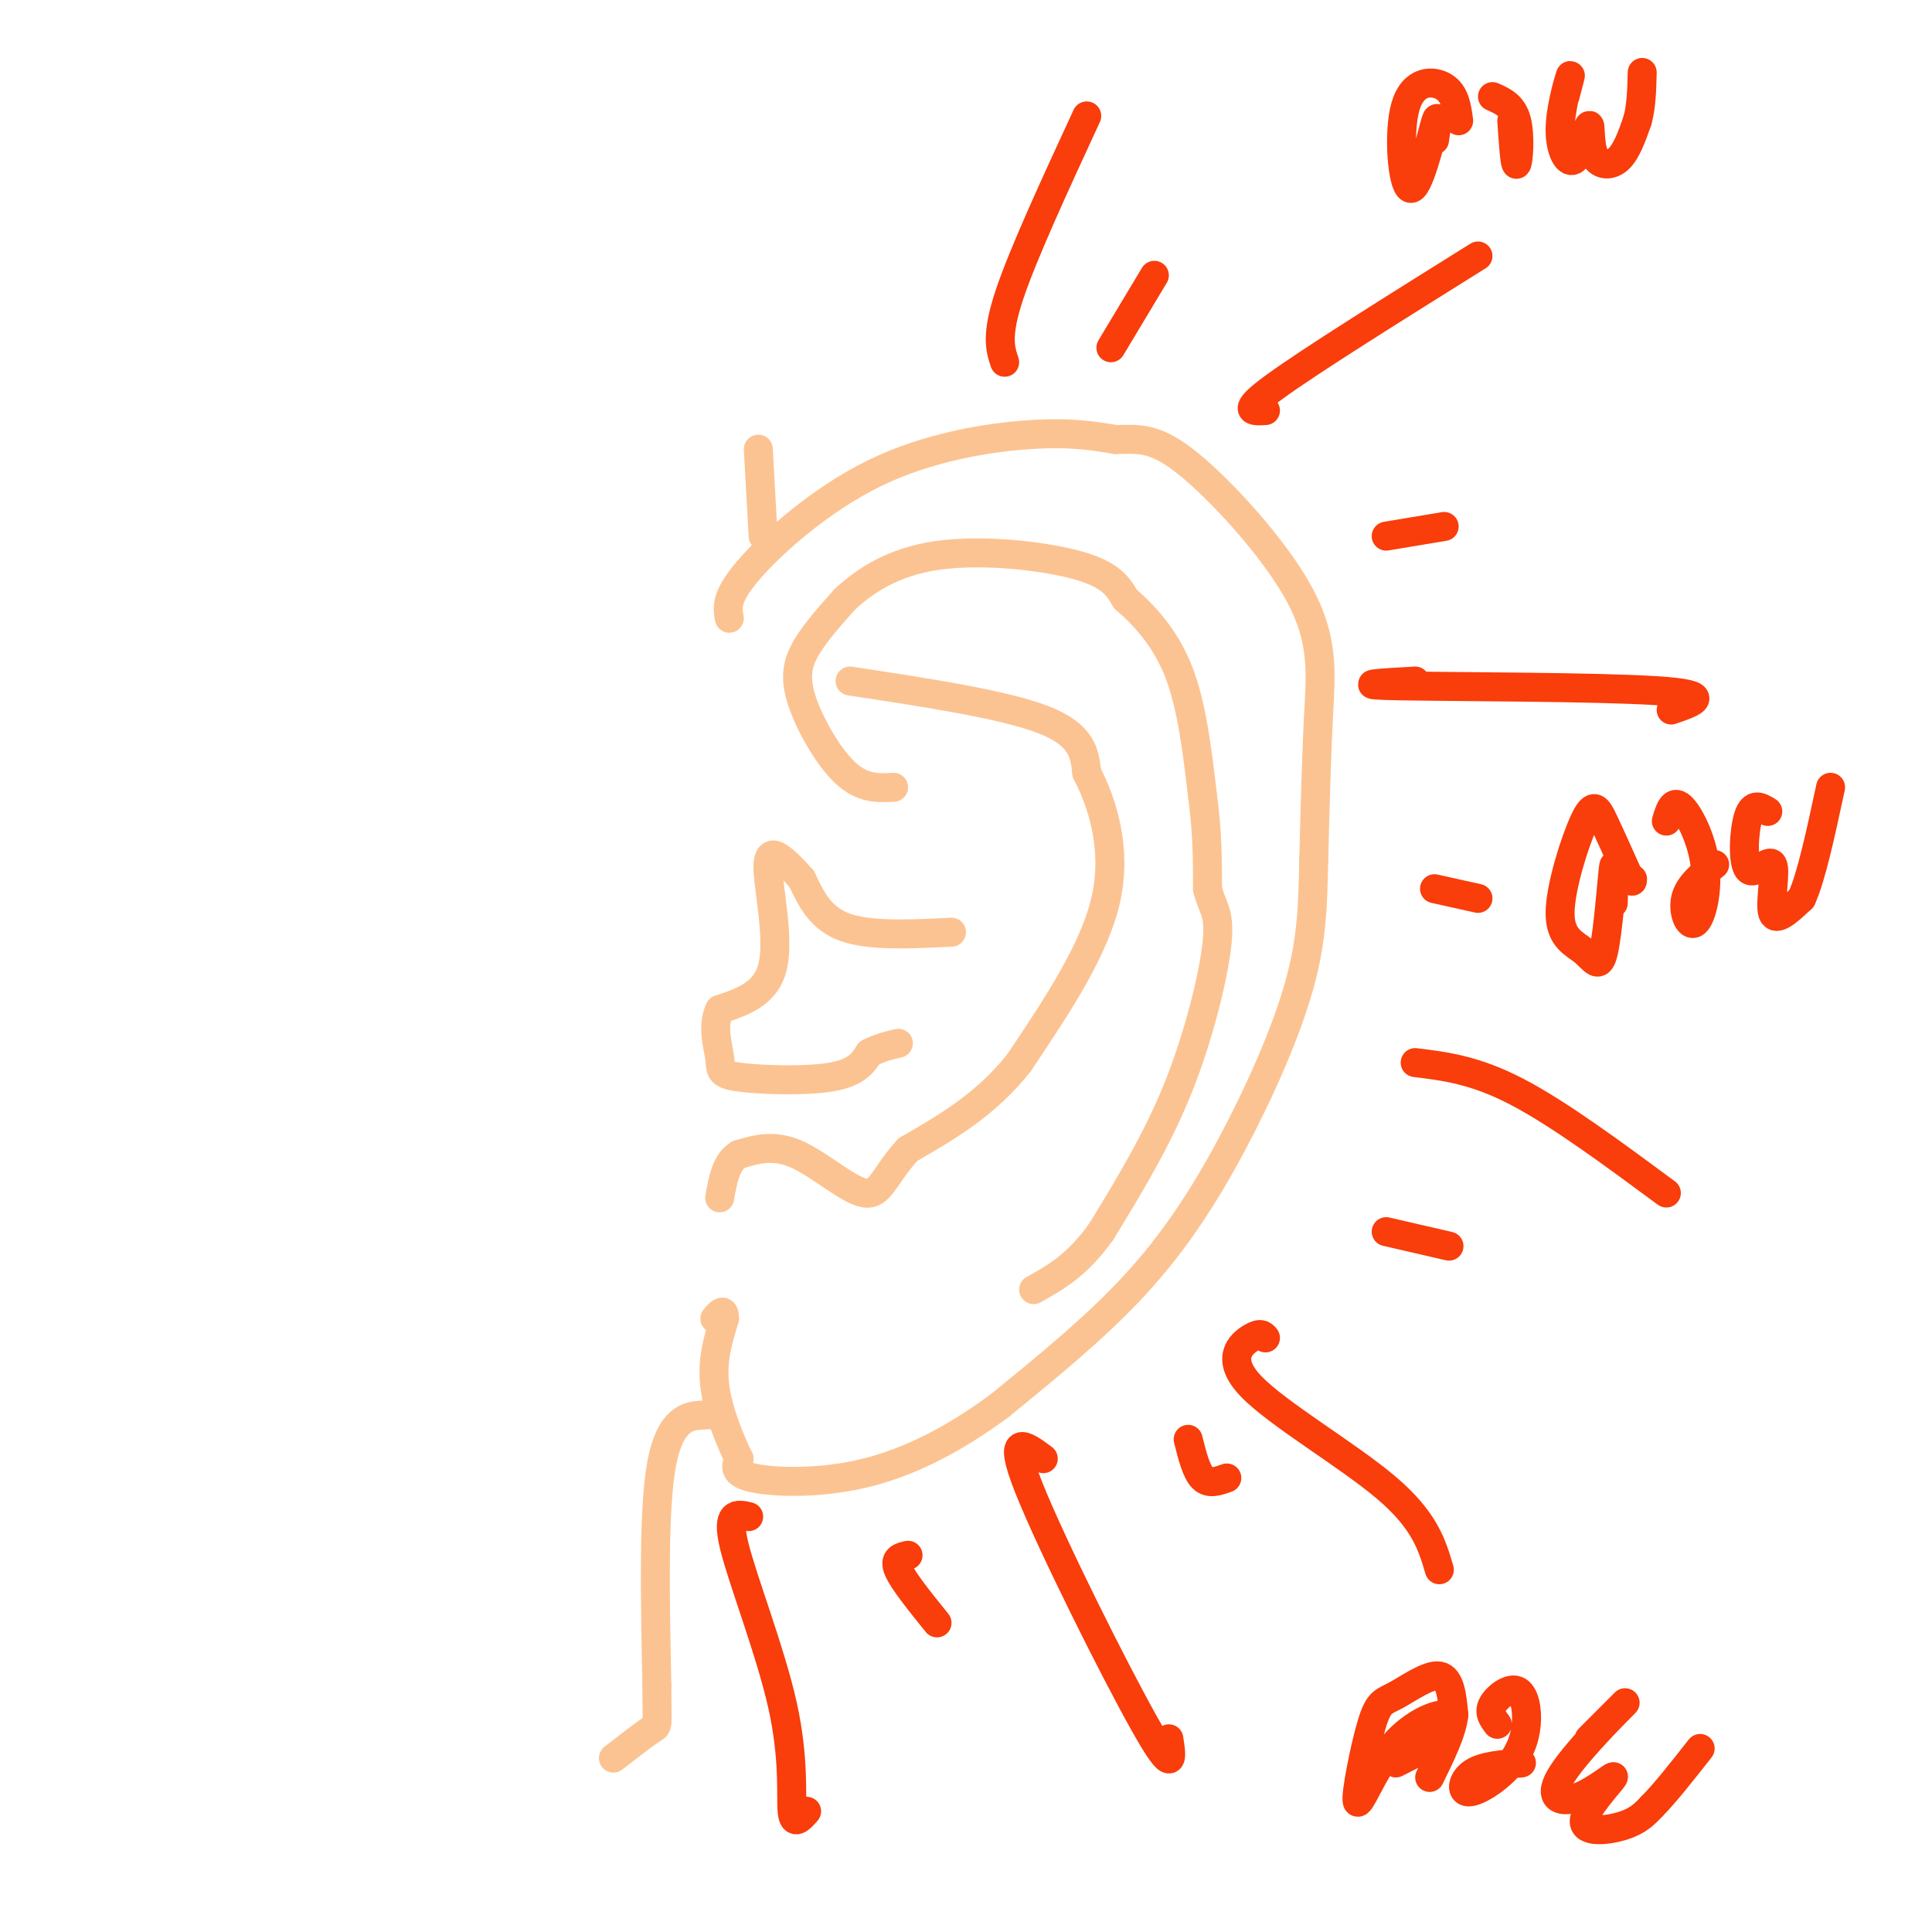 <svg viewBox='0 0 400 400' version='1.1' xmlns='http://www.w3.org/2000/svg' xmlns:xlink='http://www.w3.org/1999/xlink'><g fill='none' stroke='rgb(252,195,146)' stroke-width='6' stroke-linecap='round' stroke-linejoin='round'><path d='M151,128c-0.405,-2.208 -0.810,-4.417 4,-10c4.810,-5.583 14.833,-14.542 26,-20c11.167,-5.458 23.476,-7.417 32,-8c8.524,-0.583 13.262,0.208 18,1'/><path d='M231,91c4.855,-0.046 7.992,-0.662 15,5c7.008,5.662 17.887,17.601 23,27c5.113,9.399 4.461,16.257 4,25c-0.461,8.743 -0.730,19.372 -1,30'/><path d='M272,178c-0.215,8.912 -0.254,16.193 -3,26c-2.746,9.807 -8.201,22.140 -14,33c-5.799,10.860 -11.943,20.246 -20,29c-8.057,8.754 -18.029,16.877 -28,25'/><path d='M207,291c-9.333,6.929 -18.667,11.750 -28,14c-9.333,2.250 -18.667,1.929 -23,1c-4.333,-0.929 -3.667,-2.464 -3,-4'/><path d='M153,302c-1.667,-3.333 -4.333,-9.667 -5,-15c-0.667,-5.333 0.667,-9.667 2,-14'/><path d='M150,273c0.000,-2.333 -1.000,-1.167 -2,0'/><path d='M185,163c-3.226,0.161 -6.452,0.321 -10,-3c-3.548,-3.321 -7.417,-10.125 -9,-15c-1.583,-4.875 -0.881,-7.821 1,-11c1.881,-3.179 4.940,-6.589 8,-10'/><path d='M175,124c3.929,-3.619 9.750,-7.667 19,-9c9.250,-1.333 21.929,0.048 29,2c7.071,1.952 8.536,4.476 10,7'/><path d='M233,124c3.778,3.267 8.222,7.933 11,15c2.778,7.067 3.889,16.533 5,26'/><path d='M249,165c1.000,7.500 1.000,13.250 1,19'/><path d='M250,184c0.893,4.000 2.625,4.500 2,11c-0.625,6.500 -3.607,19.000 -8,30c-4.393,11.000 -10.196,20.500 -16,30'/><path d='M228,255c-5.000,7.000 -9.500,9.500 -14,12'/><path d='M176,141c15.917,2.417 31.833,4.833 40,8c8.167,3.167 8.583,7.083 9,11'/><path d='M225,160c3.089,5.978 6.311,15.422 4,26c-2.311,10.578 -10.156,22.289 -18,34'/><path d='M211,220c-6.833,8.667 -14.917,13.333 -23,18'/><path d='M188,238c-4.905,5.298 -5.667,9.542 -9,9c-3.333,-0.542 -9.238,-5.869 -14,-8c-4.762,-2.131 -8.381,-1.065 -12,0'/><path d='M153,239c-2.667,1.500 -3.333,5.250 -4,9'/><path d='M197,193c-8.417,0.417 -16.833,0.833 -22,-1c-5.167,-1.833 -7.083,-5.917 -9,-10'/><path d='M166,182c-2.065,-2.284 -2.729,-2.994 -4,-4c-1.271,-1.006 -3.150,-2.309 -3,2c0.150,4.309 2.329,14.231 1,20c-1.329,5.769 -6.164,7.384 -11,9'/><path d='M149,209c-1.667,3.431 -0.333,7.507 0,10c0.333,2.493 -0.333,3.402 4,4c4.333,0.598 13.667,0.885 19,0c5.333,-0.885 6.667,-2.943 8,-5'/><path d='M180,218c2.333,-1.167 4.167,-1.583 6,-2'/><path d='M149,293c-0.822,-0.089 -1.644,-0.178 -4,0c-2.356,0.178 -6.244,0.622 -8,10c-1.756,9.378 -1.378,27.689 -1,46'/><path d='M136,349c-0.022,8.889 0.422,8.111 -1,9c-1.422,0.889 -4.711,3.444 -8,6'/></g>
<g fill='none' stroke='rgb(249,61,11)' stroke-width='6' stroke-linecap='round' stroke-linejoin='round'><path d='M208,75c-0.917,-2.750 -1.833,-5.500 1,-14c2.833,-8.500 9.417,-22.750 16,-37'/><path d='M230,72c0.000,0.000 9.000,-15.000 9,-15'/><path d='M262,85c-2.667,0.167 -5.333,0.333 2,-5c7.333,-5.333 24.667,-16.167 42,-27'/><path d='M287,111c0.000,0.000 12.000,-2.000 12,-2'/><path d='M293,141c-7.089,0.400 -14.178,0.800 -3,1c11.178,0.200 40.622,0.200 53,1c12.378,0.800 7.689,2.400 3,4'/><path d='M297,184c0.000,0.000 9.000,2.000 9,2'/><path d='M293,220c6.167,0.750 12.333,1.500 21,6c8.667,4.500 19.833,12.750 31,21'/><path d='M287,255c0.000,0.000 13.000,3.000 13,3'/><path d='M262,277c-0.500,-0.607 -1.000,-1.214 -3,0c-2.000,1.214 -5.500,4.250 0,10c5.500,5.750 20.000,14.214 28,21c8.000,6.786 9.500,11.893 11,17'/><path d='M246,298c0.833,3.333 1.667,6.667 3,8c1.333,1.333 3.167,0.667 5,0'/><path d='M216,302c-3.822,-2.844 -7.644,-5.689 -3,6c4.644,11.689 17.756,37.911 24,49c6.244,11.089 5.622,7.044 5,3'/><path d='M188,322c-1.500,0.333 -3.000,0.667 -2,3c1.000,2.333 4.500,6.667 8,11'/><path d='M155,314c-2.357,-0.542 -4.714,-1.083 -3,6c1.714,7.083 7.500,21.792 10,33c2.500,11.208 1.714,18.917 2,22c0.286,3.083 1.643,1.542 3,0'/><path d='M297,29c0.477,-3.212 0.954,-6.424 0,-3c-0.954,3.424 -3.338,13.485 -5,13c-1.662,-0.485 -2.601,-11.515 -1,-17c1.601,-5.485 5.743,-5.424 8,-4c2.257,1.424 2.628,4.212 3,7'/><path d='M309,20c2.089,0.911 4.178,1.822 5,5c0.822,3.178 0.378,8.622 0,9c-0.378,0.378 -0.689,-4.311 -1,-9'/><path d='M324,20c0.716,-2.686 1.431,-5.372 1,-4c-0.431,1.372 -2.009,6.801 -2,11c0.009,4.199 1.605,7.169 3,6c1.395,-1.169 2.591,-6.478 3,-7c0.409,-0.522 0.033,3.744 1,6c0.967,2.256 3.276,2.502 5,1c1.724,-1.502 2.862,-4.751 4,-8'/><path d='M339,25c0.833,-3.000 0.917,-6.500 1,-10'/><path d='M334,187c0.155,-4.859 0.310,-9.718 0,-7c-0.310,2.718 -1.085,13.012 -2,17c-0.915,3.988 -1.972,1.671 -4,0c-2.028,-1.671 -5.028,-2.695 -5,-8c0.028,-5.305 3.085,-14.890 5,-19c1.915,-4.110 2.690,-2.746 4,0c1.310,2.746 3.155,6.873 5,11'/><path d='M337,181c1.000,2.000 1.000,1.500 1,1'/><path d='M345,170c0.667,-2.234 1.333,-4.469 3,-3c1.667,1.469 4.333,6.641 5,12c0.667,5.359 -0.667,10.904 -2,12c-1.333,1.096 -2.667,-2.258 -2,-5c0.667,-2.742 3.333,-4.871 6,-7'/><path d='M366,168c-1.530,-0.938 -3.059,-1.876 -4,1c-0.941,2.876 -1.293,9.565 0,11c1.293,1.435 4.233,-2.383 5,-1c0.767,1.383 -0.638,7.967 0,10c0.638,2.033 3.319,-0.483 6,-3'/><path d='M373,186c2.000,-4.333 4.000,-13.667 6,-23'/><path d='M289,365c3.955,-1.992 7.909,-3.984 10,-6c2.091,-2.016 2.318,-4.055 0,-4c-2.318,0.055 -7.182,2.204 -11,7c-3.818,4.796 -6.589,12.238 -7,11c-0.411,-1.238 1.539,-11.157 3,-16c1.461,-4.843 2.432,-4.612 5,-6c2.568,-1.388 6.734,-4.397 9,-4c2.266,0.397 2.633,4.198 3,8'/><path d='M301,355c-0.333,3.500 -2.667,8.250 -5,13'/><path d='M310,357c-0.913,-1.199 -1.825,-2.397 -1,-4c0.825,-1.603 3.388,-3.609 5,-3c1.612,0.609 2.275,3.835 2,7c-0.275,3.165 -1.486,6.271 -4,9c-2.514,2.729 -6.331,5.081 -8,5c-1.669,-0.081 -1.191,-2.595 1,-4c2.191,-1.405 6.096,-1.703 10,-2'/><path d='M329,360c4.478,-4.485 8.957,-8.970 7,-7c-1.957,1.970 -10.348,10.394 -13,15c-2.652,4.606 0.436,5.394 4,4c3.564,-1.394 7.605,-4.972 7,-4c-0.605,0.972 -5.855,6.492 -6,9c-0.145,2.508 4.816,2.002 8,1c3.184,-1.002 4.592,-2.501 6,-4'/><path d='M342,374c2.667,-2.667 6.333,-7.333 10,-12'/></g>
<g fill='none' stroke='rgb(252,195,146)' stroke-width='6' stroke-linecap='round' stroke-linejoin='round'><path d='M158,111c0.000,0.000 -1.000,-18.000 -1,-18'/></g>
</svg>
